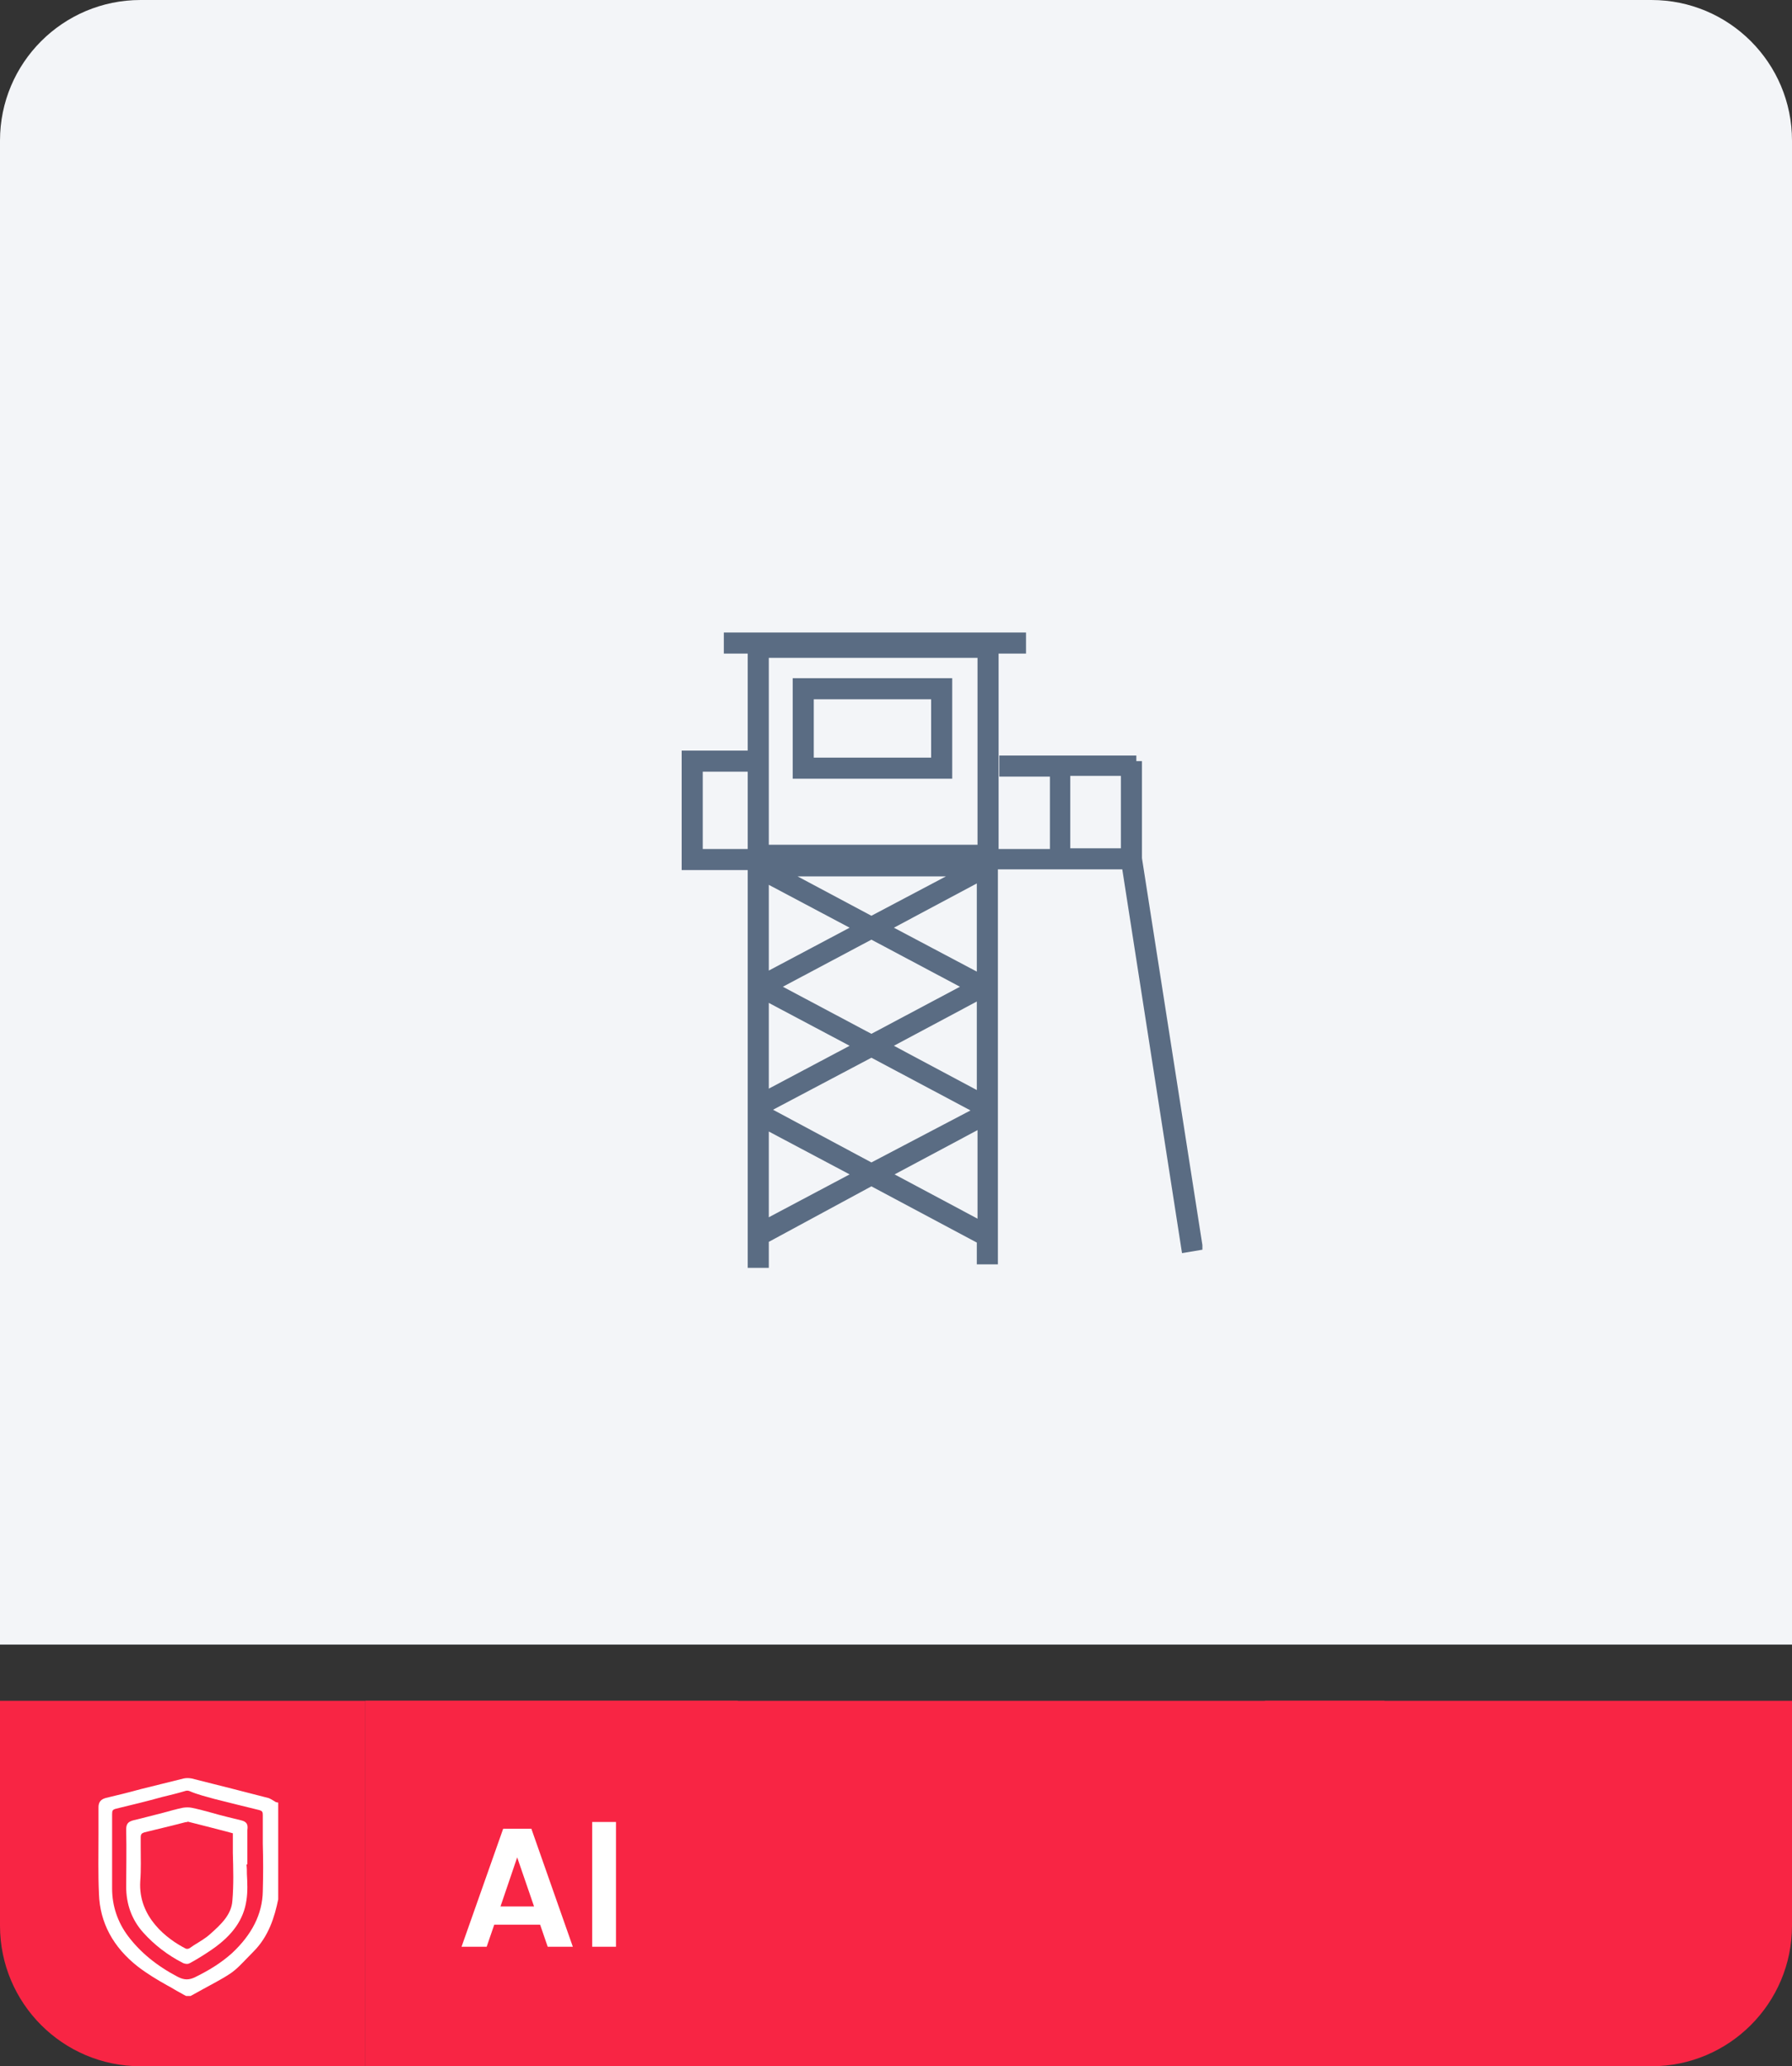 <svg width="255" height="294" viewBox="0 0 255 294" fill="none" xmlns="http://www.w3.org/2000/svg">
<rect x="0" y="0" width="255" height="294" fill="#333333" stroke="none"/>
<path d="M0 20C0 8.954 8.954 0 20 0H235C246.046 0 255 8.954 255 20V234H0V20Z" fill="#F3F5F8"/>
<g clip-path="url(#clip0)">
<path d="M162.5 122.1V108.3H161.7V107.5H142.2V110.5H149.4V120.8H143.4H142.1V93H146V91.5V90H103V91.5V93H106.4V106.8H97V123.8H106.4V180.5H109.4V176.7L124 168.8L139 176.8V179.9H142V123.7H143.3H159.7L168.2 178.3L171.2 177.8L162.5 122.1ZM109.4 120.1V93.6H139.1V120.2H109.4V120.1ZM100 109.8H106.4V120.8H100V109.8ZM109.4 125.9L120.9 132L109.4 138.1V125.9V125.9ZM124 150.5L138.1 158L124 165.4L110 157.9L124 150.5ZM124 133.7L136.6 140.4L124 147.1L111.4 140.4L124 133.7ZM134.6 124.7L124 130.3L113.5 124.7H134.6V124.7ZM109.4 142.7L120.9 148.8L109.4 154.9V142.7V142.7ZM109.4 161L120.9 167.1L109.4 173.2V161V161ZM139.1 160.8V173.4L127.3 167.1L139.1 160.8ZM127.2 148.8L139 142.5V155.1L127.2 148.8ZM139.1 138.3L127.2 132L139 125.7V138.3H139.1ZM152.3 120.7V110.4H159.5V120.7H152.3Z" fill="#5A6C83"/>
<path d="M112.8 110.8H135.5V96.5H112.8V110.8ZM115.8 99.5H132.5V107.8H115.8V99.5Z" fill="#5A6C83"/>
</g>
<path d="M0 242H52V294H20C8.954 294 0 285.046 0 274V242Z" fill="#F82544"/>
<path d="M52 242H105V294H52V242Z" fill="#F82544"/>
<rect x="52" y="242" width="145" height="52" fill="#F82544"/>
<path d="M180 242H255V274C255 285.046 246.046 294 235 294H180V242Z" fill="#F82544"/>
<path d="M77.939 277L76.859 273.856H70.331L69.251 277H65.675L71.603 260.2H75.611L81.515 277H77.939ZM71.219 271.264H75.995L73.595 264.28L71.219 271.264ZM84.269 277V259.24H87.653V277H84.269Z" fill="white"/>
<path d="M39.268 256.422C39.139 256.356 39.075 256.29 38.945 256.224C38.687 256.092 38.429 255.893 38.17 255.827C34.812 254.967 31.26 254.042 27.256 253.05C26.868 252.983 26.481 252.983 26.158 253.05C24.091 253.579 22.089 254.042 20.022 254.571C18.343 255.034 16.729 255.43 15.05 255.827C14.339 256.026 14.016 256.422 14.016 257.15C14.016 258.473 14.016 259.795 14.016 261.118C14.016 263.829 13.952 266.673 14.081 269.451C14.21 273.551 16.083 277.056 19.635 279.834C20.927 280.826 22.347 281.685 23.768 282.479C24.414 282.81 24.995 283.206 25.641 283.537C25.835 283.669 26.029 283.735 26.222 283.868L26.481 284H27.062H27.127C27.708 283.669 28.224 283.405 28.806 283.074C30.097 282.347 31.454 281.685 32.745 280.826C33.65 280.23 34.425 279.371 35.2 278.577C35.458 278.313 35.781 277.982 36.039 277.717C38.235 275.535 39.075 272.757 39.591 270.244V256.489L39.268 256.422ZM37.395 269.12C37.331 272.361 35.845 275.27 33.004 277.916C31.389 279.371 29.581 280.429 27.837 281.289C26.933 281.751 26.222 281.751 25.318 281.289C22.283 279.701 19.958 277.783 18.214 275.469C16.729 273.485 15.954 271.17 15.954 268.723C15.954 267.599 15.954 266.541 15.954 265.417V264.16V262.308C15.954 260.919 15.954 259.531 15.954 258.142C15.954 257.613 16.018 257.481 16.535 257.348C18.731 256.819 20.927 256.29 23.058 255.695C24.156 255.43 25.254 255.166 26.352 254.835C26.545 254.769 26.739 254.769 26.933 254.835C28.16 255.364 29.322 255.629 30.485 255.959C32.552 256.489 34.747 257.018 36.879 257.547C37.331 257.679 37.395 257.811 37.395 258.274C37.395 259.597 37.395 260.986 37.395 262.308C37.46 264.557 37.46 266.871 37.395 269.12Z" fill="white"/>
<path d="M34.295 259.002C32.939 258.671 31.518 258.34 30.162 257.943C29.193 257.679 28.224 257.414 27.256 257.216C26.868 257.15 26.481 257.15 26.029 257.216C25.06 257.414 24.156 257.679 23.187 257.943C21.831 258.274 20.41 258.671 18.989 259.002C18.214 259.2 17.956 259.531 17.956 260.324C18.02 263.3 17.956 266.21 17.956 268.459C17.956 270.906 18.731 273.154 20.41 275.006C21.96 276.725 23.833 278.18 26.029 279.305C26.158 279.371 26.416 279.437 26.61 279.437C26.804 279.437 26.933 279.371 27.062 279.305C28.16 278.709 29.193 278.048 30.162 277.387C33.133 275.337 34.683 273.088 35.07 270.377C35.264 269.12 35.2 267.863 35.135 266.673C35.135 266.21 35.135 265.747 35.07 265.284H35.2V265.02C35.2 264.557 35.2 264.094 35.2 263.697C35.2 262.639 35.2 261.448 35.2 260.39C35.329 259.531 35.07 259.2 34.295 259.002ZM33.068 270.443C32.939 272.427 31.454 273.815 29.968 275.138C29.258 275.799 28.418 276.262 27.579 276.791L26.997 277.188C26.804 277.321 26.545 277.321 26.416 277.254C23.833 275.932 19.635 272.823 19.958 267.665C20.087 266.012 20.022 264.358 20.022 262.771C20.022 262.308 20.022 261.911 20.022 261.448C20.022 260.986 20.152 260.853 20.539 260.721C21.895 260.39 23.252 260.06 24.608 259.729L26.416 259.266H26.545C26.61 259.266 26.674 259.2 26.739 259.2C28.547 259.663 30.42 260.126 32.164 260.589L33.133 260.853C33.133 261.779 33.133 262.705 33.133 263.631C33.197 265.946 33.262 268.194 33.068 270.443Z" fill="white"/>
<defs>
<clipPath id="clip0">
<rect width="74.1" height="90.4" fill="white" transform="translate(97 90)"/>
</clipPath>
</defs>
</svg>
